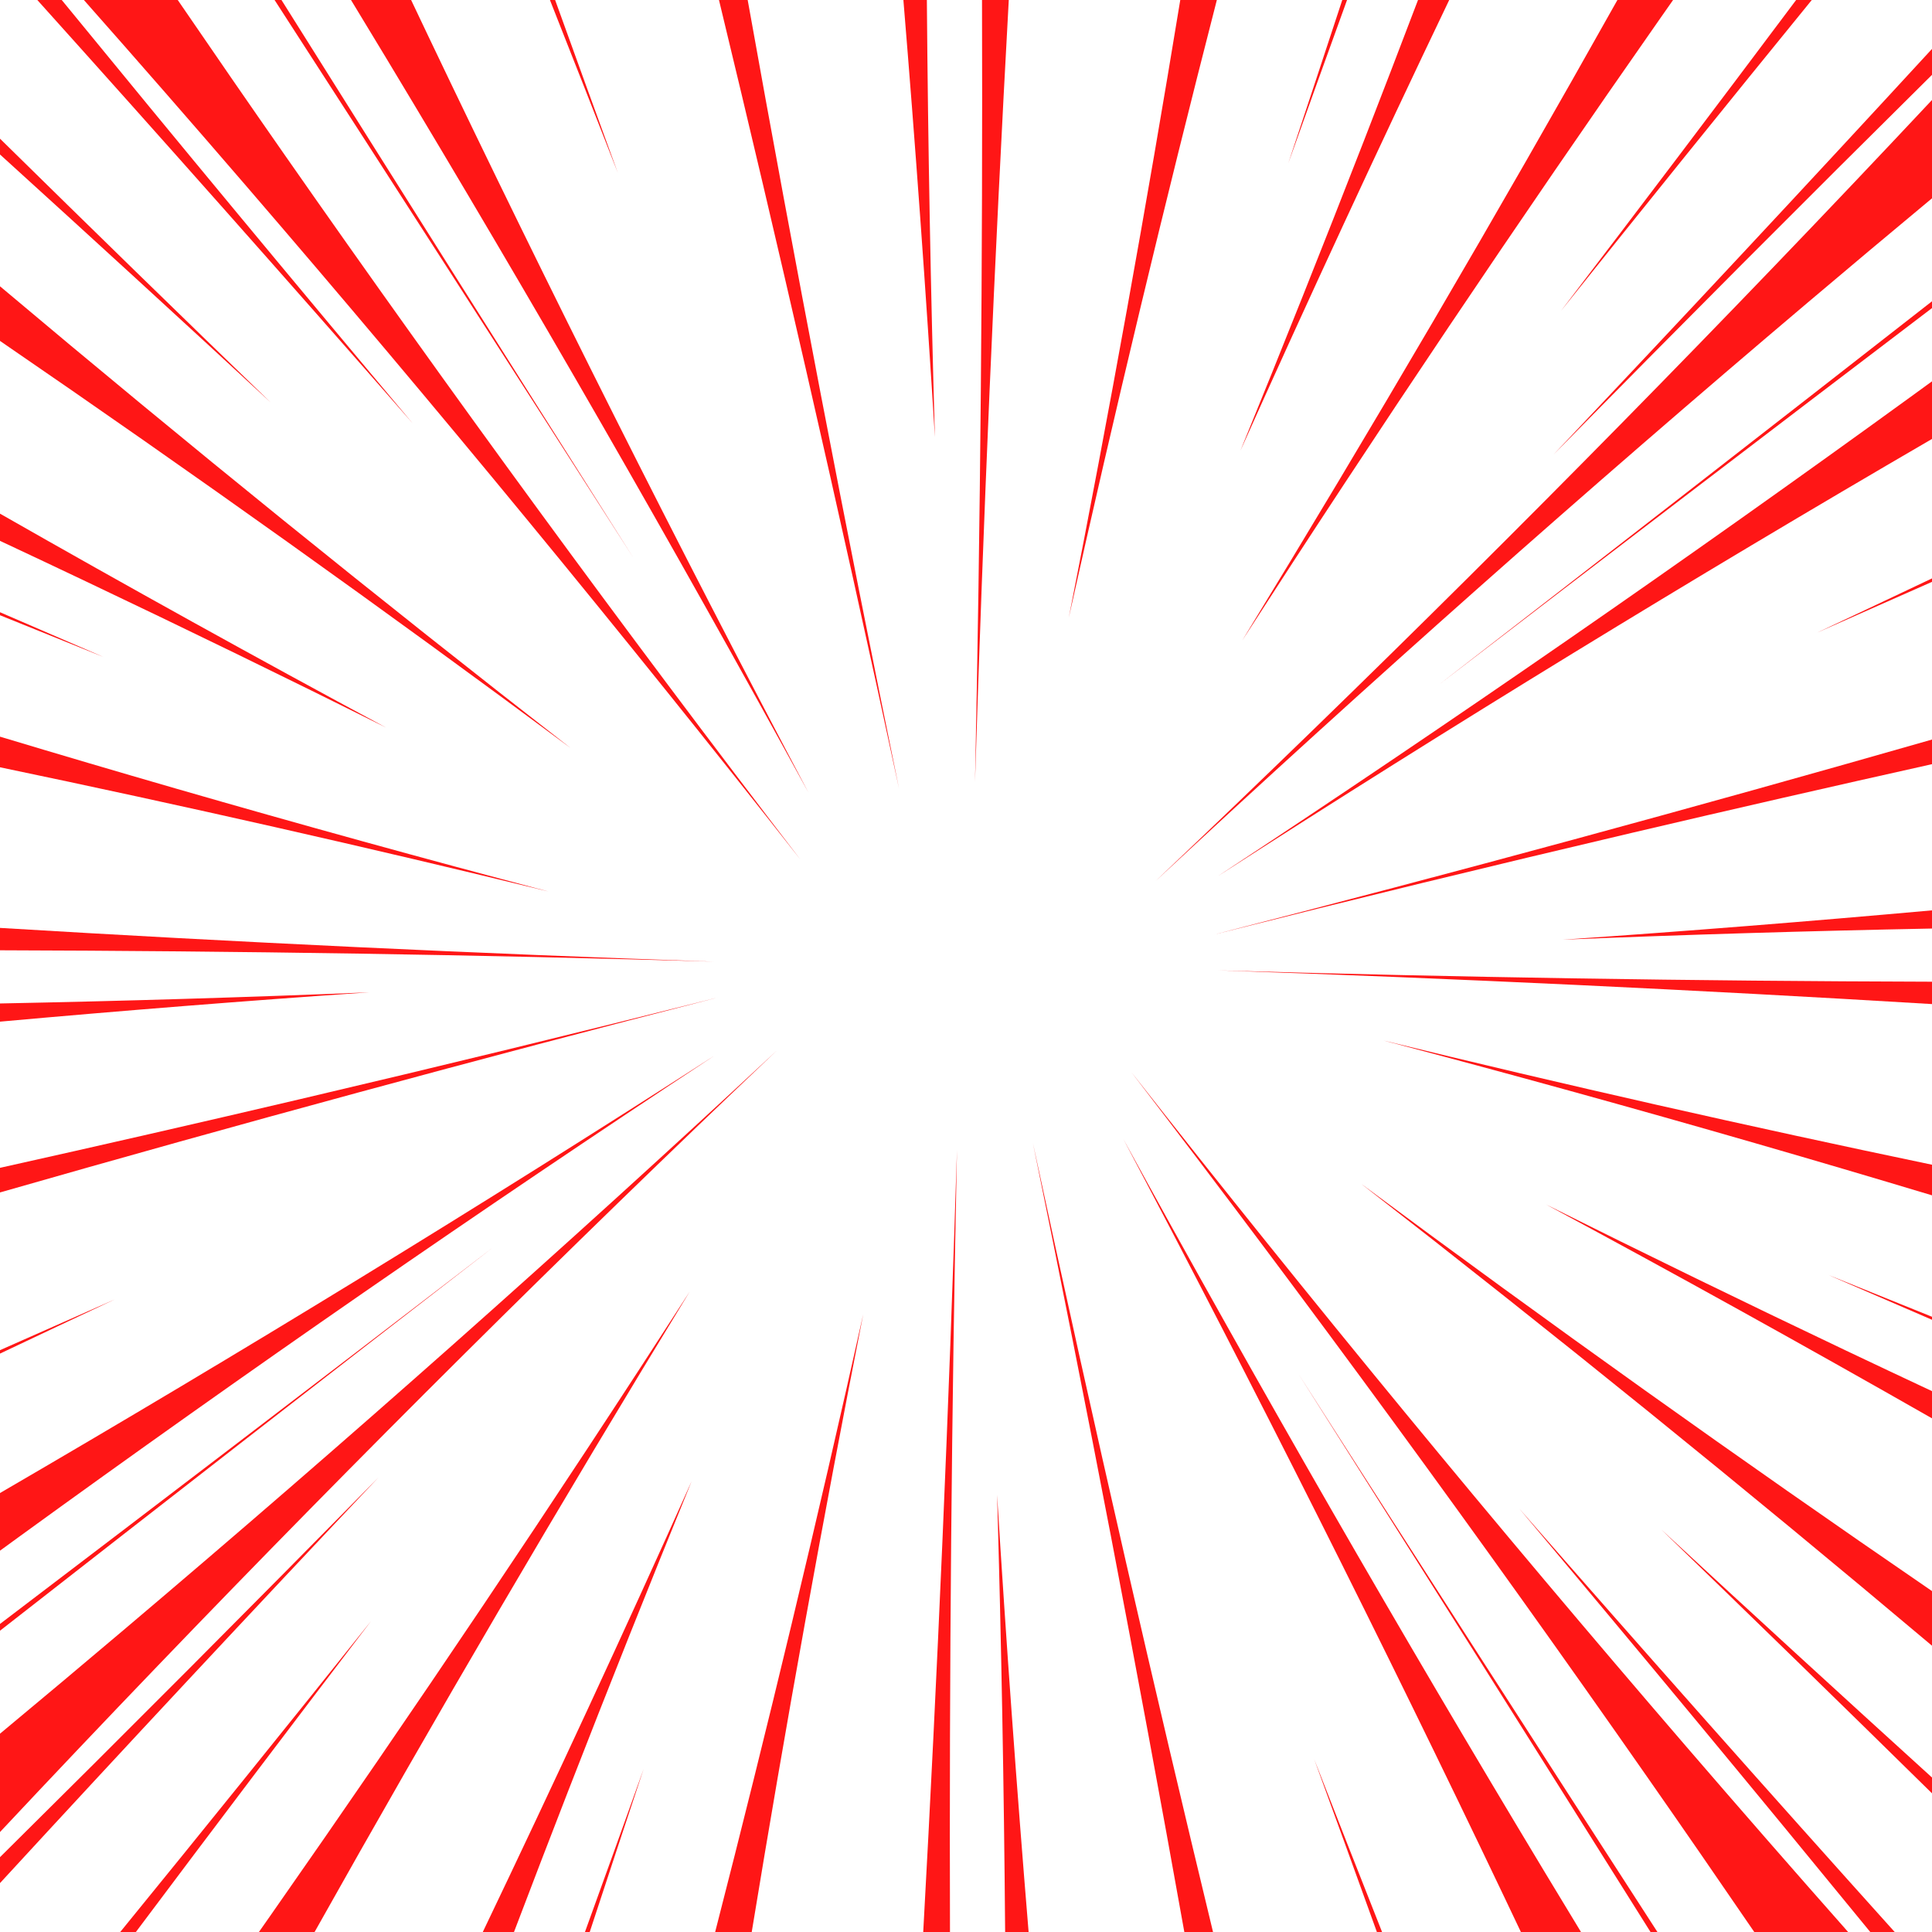 <?xml version="1.0" encoding="UTF-8" standalone="no"?><svg xmlns="http://www.w3.org/2000/svg" xmlns:xlink="http://www.w3.org/1999/xlink" fill="#ff1616" height="500" preserveAspectRatio="xMidYMid meet" version="1" viewBox="0.0 0.0 500.0 500.0" width="500" zoomAndPan="magnify"><g id="change1_1"><path d="M 260.129 500 L 266.203 500 C 263.09 462.312 260.371 424.605 258.047 386.859 C 259.137 424.551 259.828 462.27 260.129 500"/><path d="M 436.344 451.938 C 387.188 394.875 339.348 336.734 292.867 277.562 C 338.676 337.27 383.133 398.016 426.23 459.781 C 435.555 473.141 444.809 486.547 454.004 500 L 478.293 500 C 464.203 484.066 450.219 468.047 436.344 451.938"/><path d="M 393.227 390.465 C 423.742 426.773 454.004 463.285 484.023 500 L 490.344 500 C 457.715 463.711 425.34 427.195 393.227 390.465"/><path d="M 399.953 484.793 C 362.223 422.203 325.816 358.879 290.742 294.824 C 324.875 359.375 357.684 424.652 389.145 490.617 C 390.633 493.742 392.117 496.871 393.605 500 L 409.16 500 C 406.082 494.938 403.012 489.867 399.953 484.793"/><path d="M 315.16 251.129 C 376.801 253.227 438.418 256.137 500 259.855 L 500 254.066 C 438.379 253.895 376.781 252.922 315.16 251.129"/><path d="M 267.328 295.879 C 281.238 363.738 294.297 431.789 306.504 500 L 313.93 500 C 306.254 468.23 298.762 436.418 291.465 404.562 C 283.176 368.391 275.129 332.156 267.328 295.879"/><path d="M 352.273 306.367 C 402.273 345.223 451.523 385.078 500 425.91 L 500 411.773 C 450.078 377.555 400.836 342.422 352.273 306.367"/><path d="M 477.699 349.508 C 451.715 337.152 425.859 324.559 400.098 311.711 C 433.617 329.738 466.922 348.195 500 367.066 L 500 360.027 C 492.559 356.539 485.125 353.035 477.699 349.508"/><path d="M 358 269.27 C 390.23 277.77 422.371 286.648 454.41 295.902 C 469.629 300.301 484.828 304.785 500 309.352 L 500 301.43 C 452.488 291.516 405.164 280.797 358 269.27"/><path d="M 356.336 500 L 357.676 500 C 351.797 485.117 345.941 470.223 340.125 455.312 C 345.562 470.195 350.961 485.094 356.336 500"/><path d="M 429.973 395.867 C 453.418 418.508 476.762 441.258 500 464.113 L 500 460.02 C 476.562 438.738 453.215 417.355 429.973 395.867"/><path d="M 473.109 329.926 C 482.078 333.789 491.043 337.664 500 341.555 L 500 340.777 C 491.031 337.172 482.066 333.559 473.109 329.926"/><path d="M 336.105 355.672 C 366.57 403.711 396.914 451.82 427.152 500 L 428.941 500 C 397.887 451.961 366.938 403.855 336.105 355.672"/><path d="M 0 259.695 L 0 264.402 C 31.848 261.531 63.719 259 95.605 256.812 C 63.754 258.113 31.883 259.07 0 259.695"/><path d="M 200.965 271.953 C 145.816 323.215 89.527 373.16 32.043 421.801 C 21.406 430.805 10.723 439.766 0 448.68 L 0 474.129 C 13.516 459.711 27.117 445.375 40.801 431.129 C 92.934 376.848 146.371 323.742 200.965 271.953"/><path d="M 0 480.633 L 0 487.344 C 32.402 452.133 65.039 417.145 97.914 382.391 C 65.5 415.352 32.855 448.102 0 480.633"/><path d="M 184.941 273.172 C 124.156 312.289 62.52 350.027 0 386.398 L 0 401.316 C 1.582 400.164 3.16 399.012 4.746 397.859 C 63.887 354.926 123.973 313.348 184.941 273.172"/><path d="M 247.668 297.617 C 245.559 365.098 242.645 432.562 238.93 500 L 245.855 500 C 245.66 432.527 246.262 365.066 247.668 297.617"/><path d="M 77.645 284.465 C 51.801 290.535 25.918 296.457 0 302.234 L 0 308.605 C 61.719 290.926 123.664 274.102 185.824 258.141 C 149.84 267.203 113.777 275.98 77.645 284.465"/><path d="M 151.98 374.961 C 143.078 388.484 134.109 401.969 125.078 415.41 C 107.016 442.293 88.695 469.012 70.117 495.562 C 69.082 497.043 68.043 498.52 67.008 500 L 81.414 500 C 112.762 444.125 145.133 388.863 178.508 334.246 C 169.73 347.855 160.887 361.434 151.98 374.961"/><path d="M 178.988 383.352 C 161.469 422.445 143.453 461.332 124.945 500 L 133.02 500 C 137.645 487.828 142.316 475.672 147.031 463.539 C 157.461 436.723 168.105 410.004 178.988 383.352"/><path d="M 185.082 500 L 194.547 500 C 203.316 446.551 212.938 393.238 223.402 340.133 C 211.488 393.641 198.719 446.914 185.082 500"/><path d="M 0 349.422 L 0 350.309 C 9.887 345.621 19.781 340.945 29.684 336.293 C 19.797 340.684 9.902 345.059 0 349.422"/><path d="M 31.113 500 L 35.164 500 C 55.324 473.086 75.613 446.262 96.031 419.527 C 74.52 446.453 52.883 473.277 31.113 500"/><path d="M 151.387 500 L 152.621 500 C 157.25 485.91 161.902 471.824 166.59 457.754 C 161.551 471.844 156.48 485.926 151.387 500"/><path d="M 0 420.273 L 0 422.027 C 42.477 388.844 85.027 355.754 127.66 322.77 C 85.184 355.371 42.629 387.871 0 420.273"/><path d="M 239.871 0 L 233.797 0 C 236.91 37.688 239.629 75.395 241.953 113.141 C 240.863 75.449 240.172 37.73 239.871 0"/><path d="M 207.129 222.438 C 161.324 162.73 116.871 101.984 73.766 40.219 C 64.445 26.859 55.191 13.449 46 0 L 21.707 0 C 35.797 15.934 49.781 31.953 63.656 48.059 C 112.816 105.125 160.652 163.266 207.129 222.438"/><path d="M 15.977 0 L 9.656 0 C 42.285 36.289 74.66 72.805 106.773 109.535 C 76.258 73.227 45.996 36.715 15.977 0"/><path d="M 209.258 205.176 C 175.125 140.625 142.316 75.348 110.855 9.383 C 109.367 6.258 107.883 3.129 106.398 0 L 90.84 0 C 93.918 5.062 96.988 10.133 100.047 15.203 C 137.777 77.797 174.18 141.121 209.258 205.176"/><path d="M 0 240.141 L 0 245.934 C 61.625 246.105 123.219 247.078 184.84 248.871 C 123.199 246.773 61.582 243.863 0 240.141"/><path d="M 232.672 204.121 C 218.762 136.262 205.703 68.211 193.5 0 L 186.07 0 C 193.746 31.77 201.238 63.582 208.535 95.438 C 216.824 131.609 224.871 167.844 232.672 204.121"/><path d="M 0 74.09 L 0 88.227 C 49.922 122.445 99.164 157.578 147.723 193.633 C 97.727 154.777 48.477 114.922 0 74.09"/><path d="M 99.902 188.289 C 66.383 170.262 33.078 151.805 0 132.934 L 0 139.973 C 7.441 143.461 14.875 146.965 22.297 150.496 C 48.285 162.848 74.141 175.441 99.902 188.289"/><path d="M 45.59 204.098 C 30.371 199.699 15.172 195.215 0 190.648 L 0 198.57 C 47.512 208.484 94.836 219.203 142 230.73 C 109.77 222.23 77.629 213.352 45.59 204.098"/><path d="M 143.668 0 L 142.324 0 C 148.203 14.883 154.059 29.777 159.875 44.688 C 154.441 29.805 149.039 14.906 143.668 0"/><path d="M 0 35.887 L 0 39.98 C 23.441 61.262 46.785 82.645 70.027 104.133 C 46.582 81.492 23.238 58.742 0 35.887"/><path d="M 0 158.445 L 0 159.223 C 8.969 162.828 17.934 166.441 26.891 170.074 C 17.922 166.211 8.957 162.336 0 158.445"/><path d="M 72.848 0 L 71.059 0 C 102.113 48.039 133.062 96.145 163.895 144.328 C 133.43 96.289 103.086 48.176 72.848 0"/><path d="M 404.395 243.188 C 436.246 241.887 468.117 240.926 500 240.305 L 500 235.598 C 468.148 238.469 436.277 241 404.395 243.188"/><path d="M 459.199 68.871 C 407.062 123.152 353.629 176.258 299.031 228.047 C 354.184 176.785 410.477 126.84 467.957 78.199 C 478.598 69.195 489.277 60.234 500 51.32 L 500 25.871 C 486.484 40.289 472.887 54.625 459.199 68.871"/><path d="M 500 19.367 L 500 12.656 C 467.598 47.867 434.961 82.855 402.086 117.609 C 434.5 84.648 467.145 51.898 500 19.367"/><path d="M 495.254 102.141 C 436.113 145.074 376.027 186.652 315.059 226.828 C 375.844 187.711 437.48 149.969 500 113.598 L 500 98.684 C 498.418 99.836 496.84 100.988 495.254 102.141"/><path d="M 252.332 202.383 C 254.441 134.902 257.355 67.438 261.07 0 L 254.145 0 C 254.34 67.473 253.738 134.934 252.332 202.383"/><path d="M 314.176 241.859 C 350.16 232.797 386.223 224.02 422.355 215.535 C 448.199 209.465 474.082 203.543 500 197.766 L 500 191.395 C 438.281 209.074 376.336 225.898 314.176 241.859"/><path d="M 348.02 125.039 C 356.922 111.516 365.891 98.031 374.922 84.59 C 392.984 57.707 411.305 30.988 429.883 4.438 C 430.918 2.957 431.957 1.48 432.992 0 L 418.586 0 C 387.238 55.875 354.867 111.137 321.492 165.754 C 330.27 152.145 339.113 138.566 348.02 125.039"/><path d="M 321.012 116.648 C 338.531 77.555 356.547 38.668 375.055 0 L 366.98 0 C 362.355 12.172 357.684 24.328 352.969 36.461 C 342.539 63.277 331.895 89.996 321.012 116.648"/><path d="M 314.918 0 L 305.453 0 C 296.684 53.449 287.062 106.762 276.598 159.867 C 288.512 106.359 301.281 53.086 314.918 0"/><path d="M 500 150.582 L 500 149.691 C 490.113 154.379 480.219 159.055 470.316 163.707 C 480.203 159.316 490.098 154.941 500 150.582"/><path d="M 468.887 0 L 464.836 0 C 444.676 26.914 424.387 53.738 403.973 80.473 C 425.48 53.547 447.117 26.723 468.887 0"/><path d="M 348.613 0 L 347.379 0 C 342.75 14.09 338.098 28.176 333.41 42.246 C 338.449 28.156 343.52 14.074 348.613 0"/><path d="M 500 79.727 L 500 77.973 C 457.523 111.156 414.973 144.246 372.34 177.23 C 414.816 144.629 457.371 112.129 500 79.727"/></g></svg>